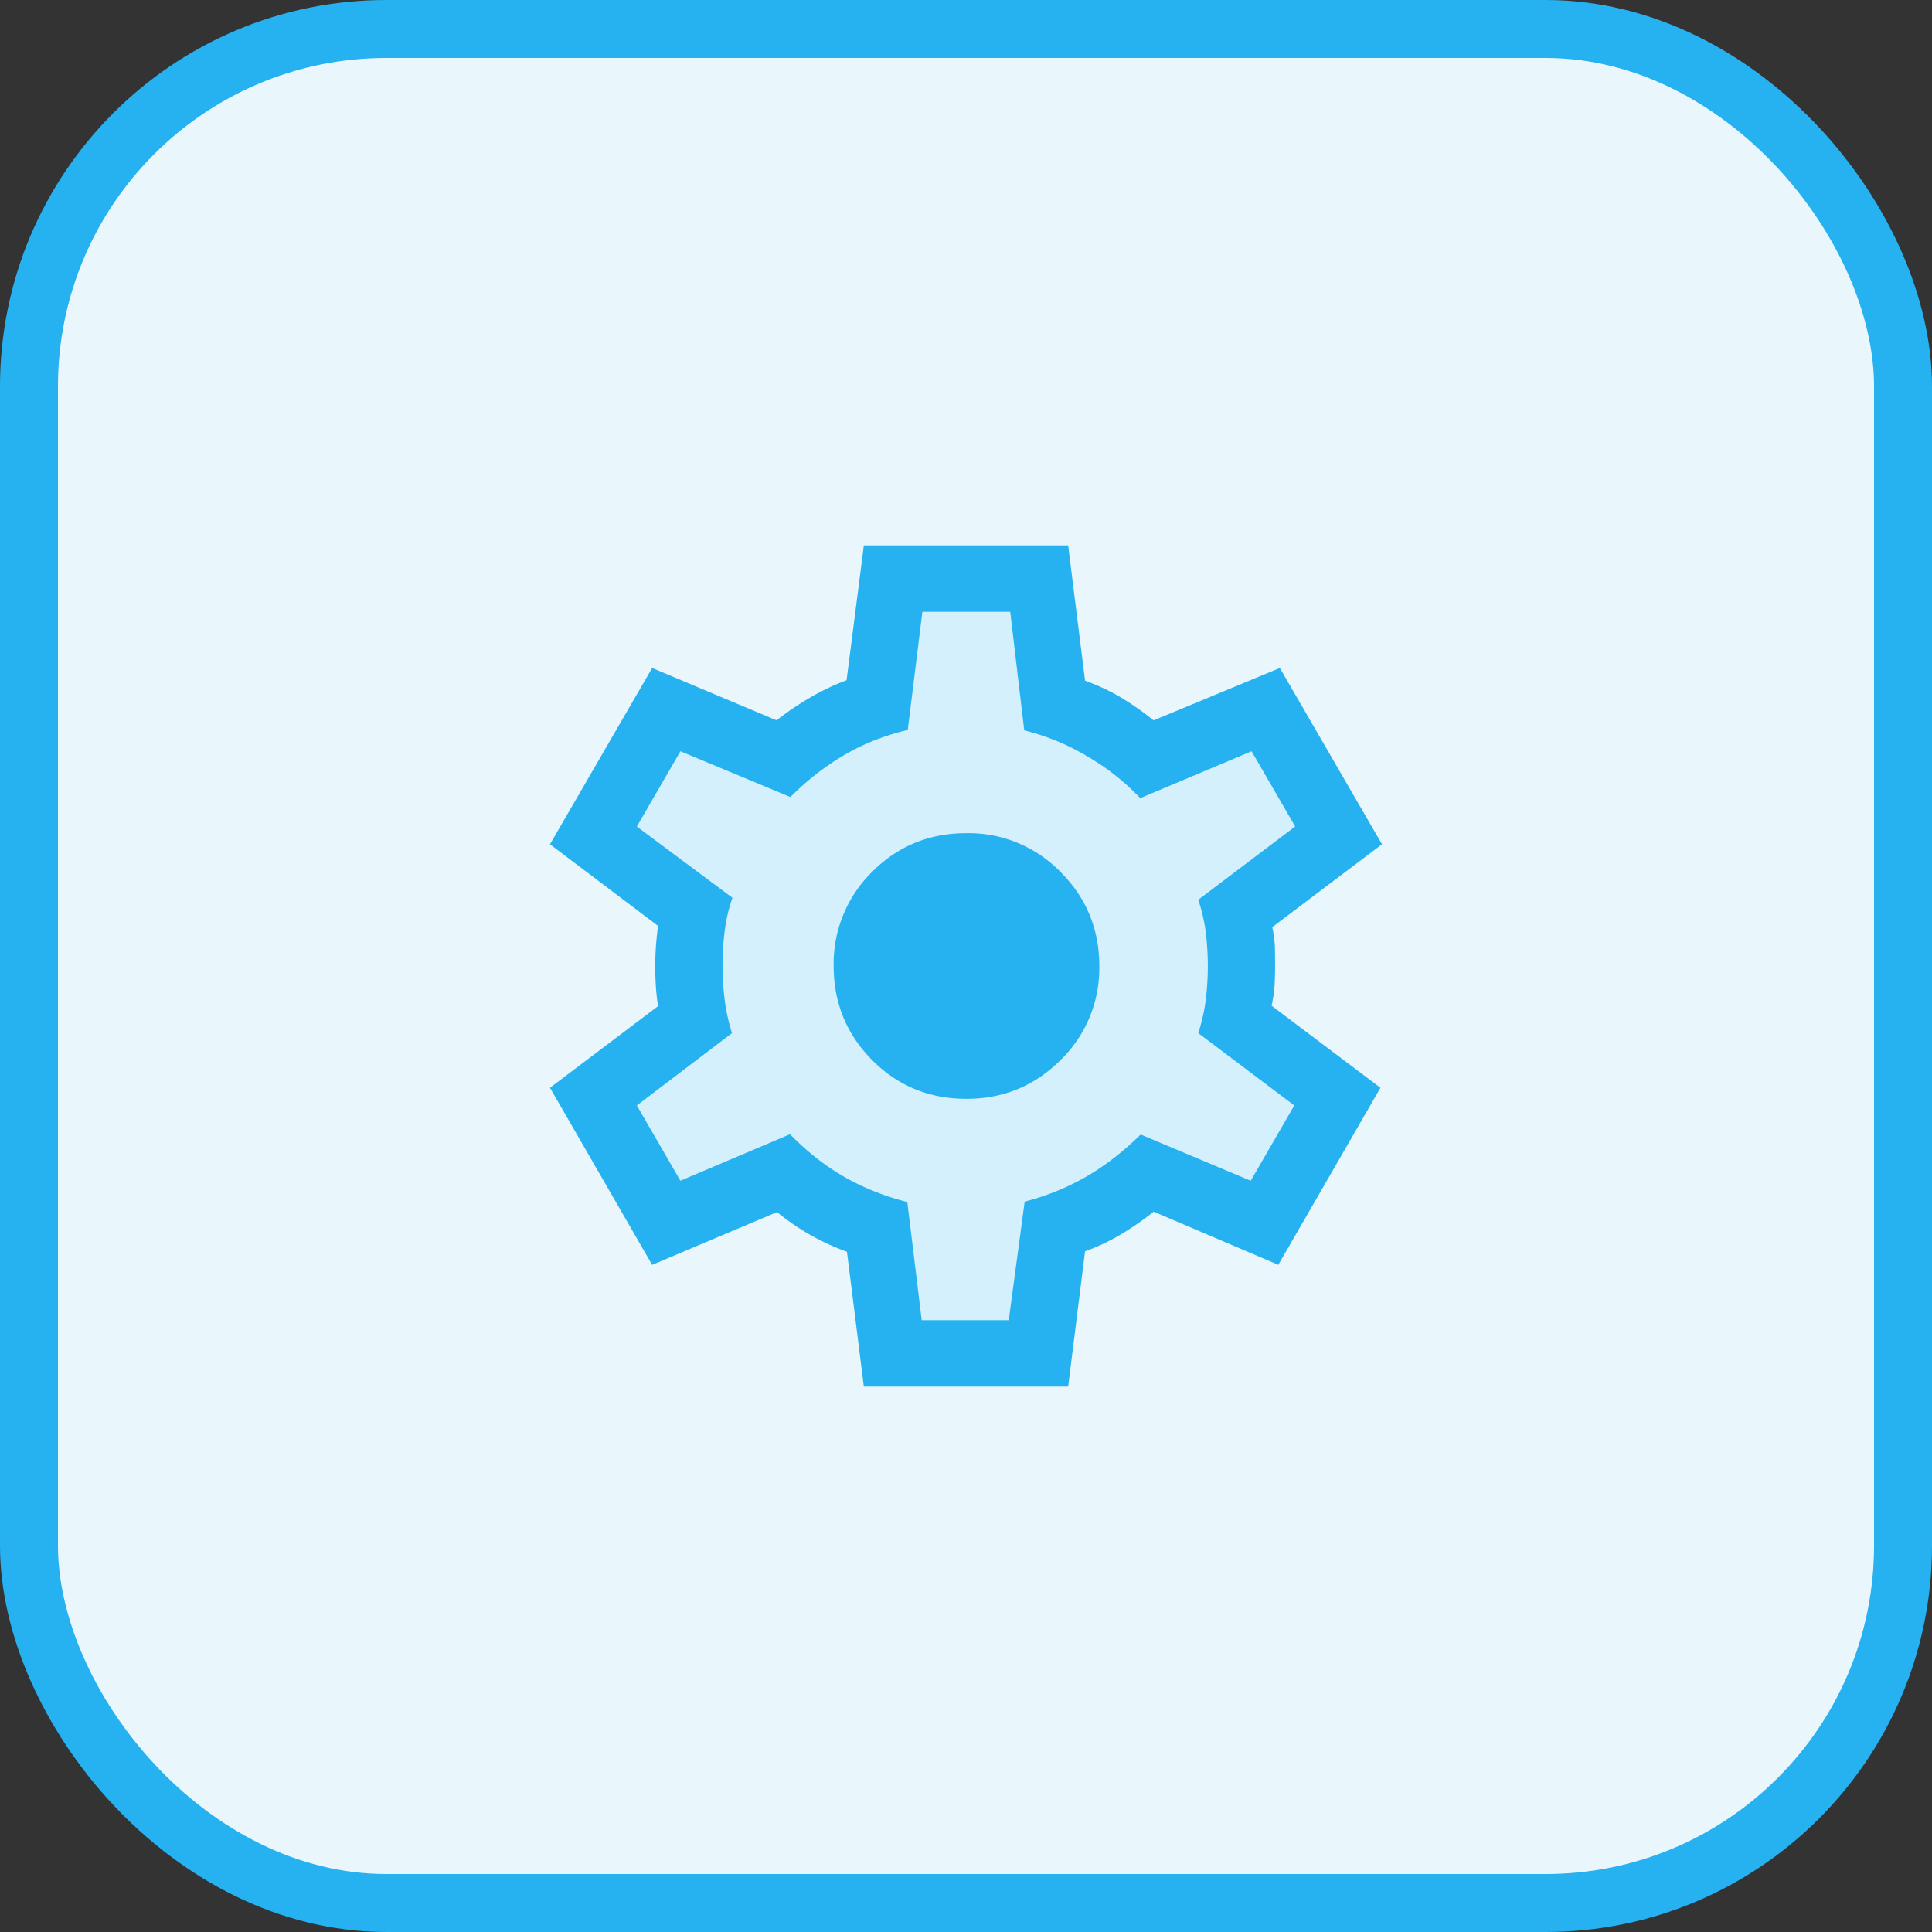 <svg width="40" height="40" viewBox="0 0 40 40" fill="none" xmlns="http://www.w3.org/2000/svg"><rect x="0" y="0" width="40" height="40" fill="#333333" stroke="none"/><rect x=".6" y=".6" width="38.8" height="38.8" rx="7.4" fill="#E9F7FD" stroke="#26B2F0" stroke-width="1.2"/><mask id="a" style="mask-type:alpha" maskUnits="userSpaceOnUse" x="9" y="9" width="22" height="22"><path fill="#D9D9D9" d="M9 9h22v22H9z"/></mask><g mask="url(#a)"><path d="m22 14.5 2 1 2.5-.5 1 2.5-1.5 1-.5 2.5 2 2-1.5 2-2-.5-2 1-.5 2.5h-3l-.5-2.5-2-1-2 1-1.5-3 2-1.5v-2l-2-2 1-2 3 .5 1.5-1 .5-2.5h3l.5 2.5Z" fill="#D4F0FC"/><path d="m17.885 28.708-.35-2.792a4.891 4.891 0 0 1-1.447-.821l-2.586 1.093-2.115-3.667 2.237-1.69a4.6 4.6 0 0 1-.045-.411 6.36 6.36 0 0 1 0-.809c.009-.134.024-.282.045-.441l-2.237-1.69 2.115-3.65 2.577 1.084c.221-.175.457-.335.708-.48.251-.145.498-.262.74-.35l.358-2.792h4.23l.35 2.8c.274.1.523.217.746.35.223.134.447.291.674.472l2.613-1.084 2.115 3.65-2.272 1.716c.033.148.05.287.054.415.003.129.004.258.004.389 0 .125-.003.251-.009.38a2.641 2.641 0 0 1-.063.442l2.254 1.699-2.115 3.666-2.58-1.101a5.987 5.987 0 0 1-.695.48c-.236.14-.479.253-.726.341l-.35 2.801h-4.23Zm1.198-1.375h1.802l.33-2.455a5.11 5.11 0 0 0 1.282-.521c.387-.225.76-.515 1.12-.868l2.278.957.902-1.559-1.988-1.498c.076-.237.128-.47.156-.698a5.743 5.743 0 0 0 0-1.382 3.582 3.582 0 0 0-.156-.68l2.006-1.517-.902-1.558-2.305.971a4.884 4.884 0 0 0-1.102-.869 4.745 4.745 0 0 0-1.3-.534l-.29-2.455h-1.819l-.303 2.446c-.468.11-.9.28-1.295.508a5.469 5.469 0 0 0-1.134.881l-2.277-.948-.903 1.559 1.98 1.475c-.077.217-.13.444-.16.679a5.748 5.748 0 0 0 0 1.443c.03.23.08.456.15.68l-1.97 1.497.902 1.559 2.27-.963c.347.357.72.65 1.115.878.396.228.834.403 1.313.526l.298 2.446Zm.928-4.583c.762 0 1.411-.268 1.947-.803A2.651 2.651 0 0 0 22.76 20c0-.763-.268-1.412-.803-1.947a2.651 2.651 0 0 0-1.947-.803c-.773 0-1.424.268-1.955.803A2.663 2.663 0 0 0 17.26 20c0 .763.266 1.412.796 1.947.531.535 1.182.803 1.954.803Z" fill="#26B2F0"/></g></svg>